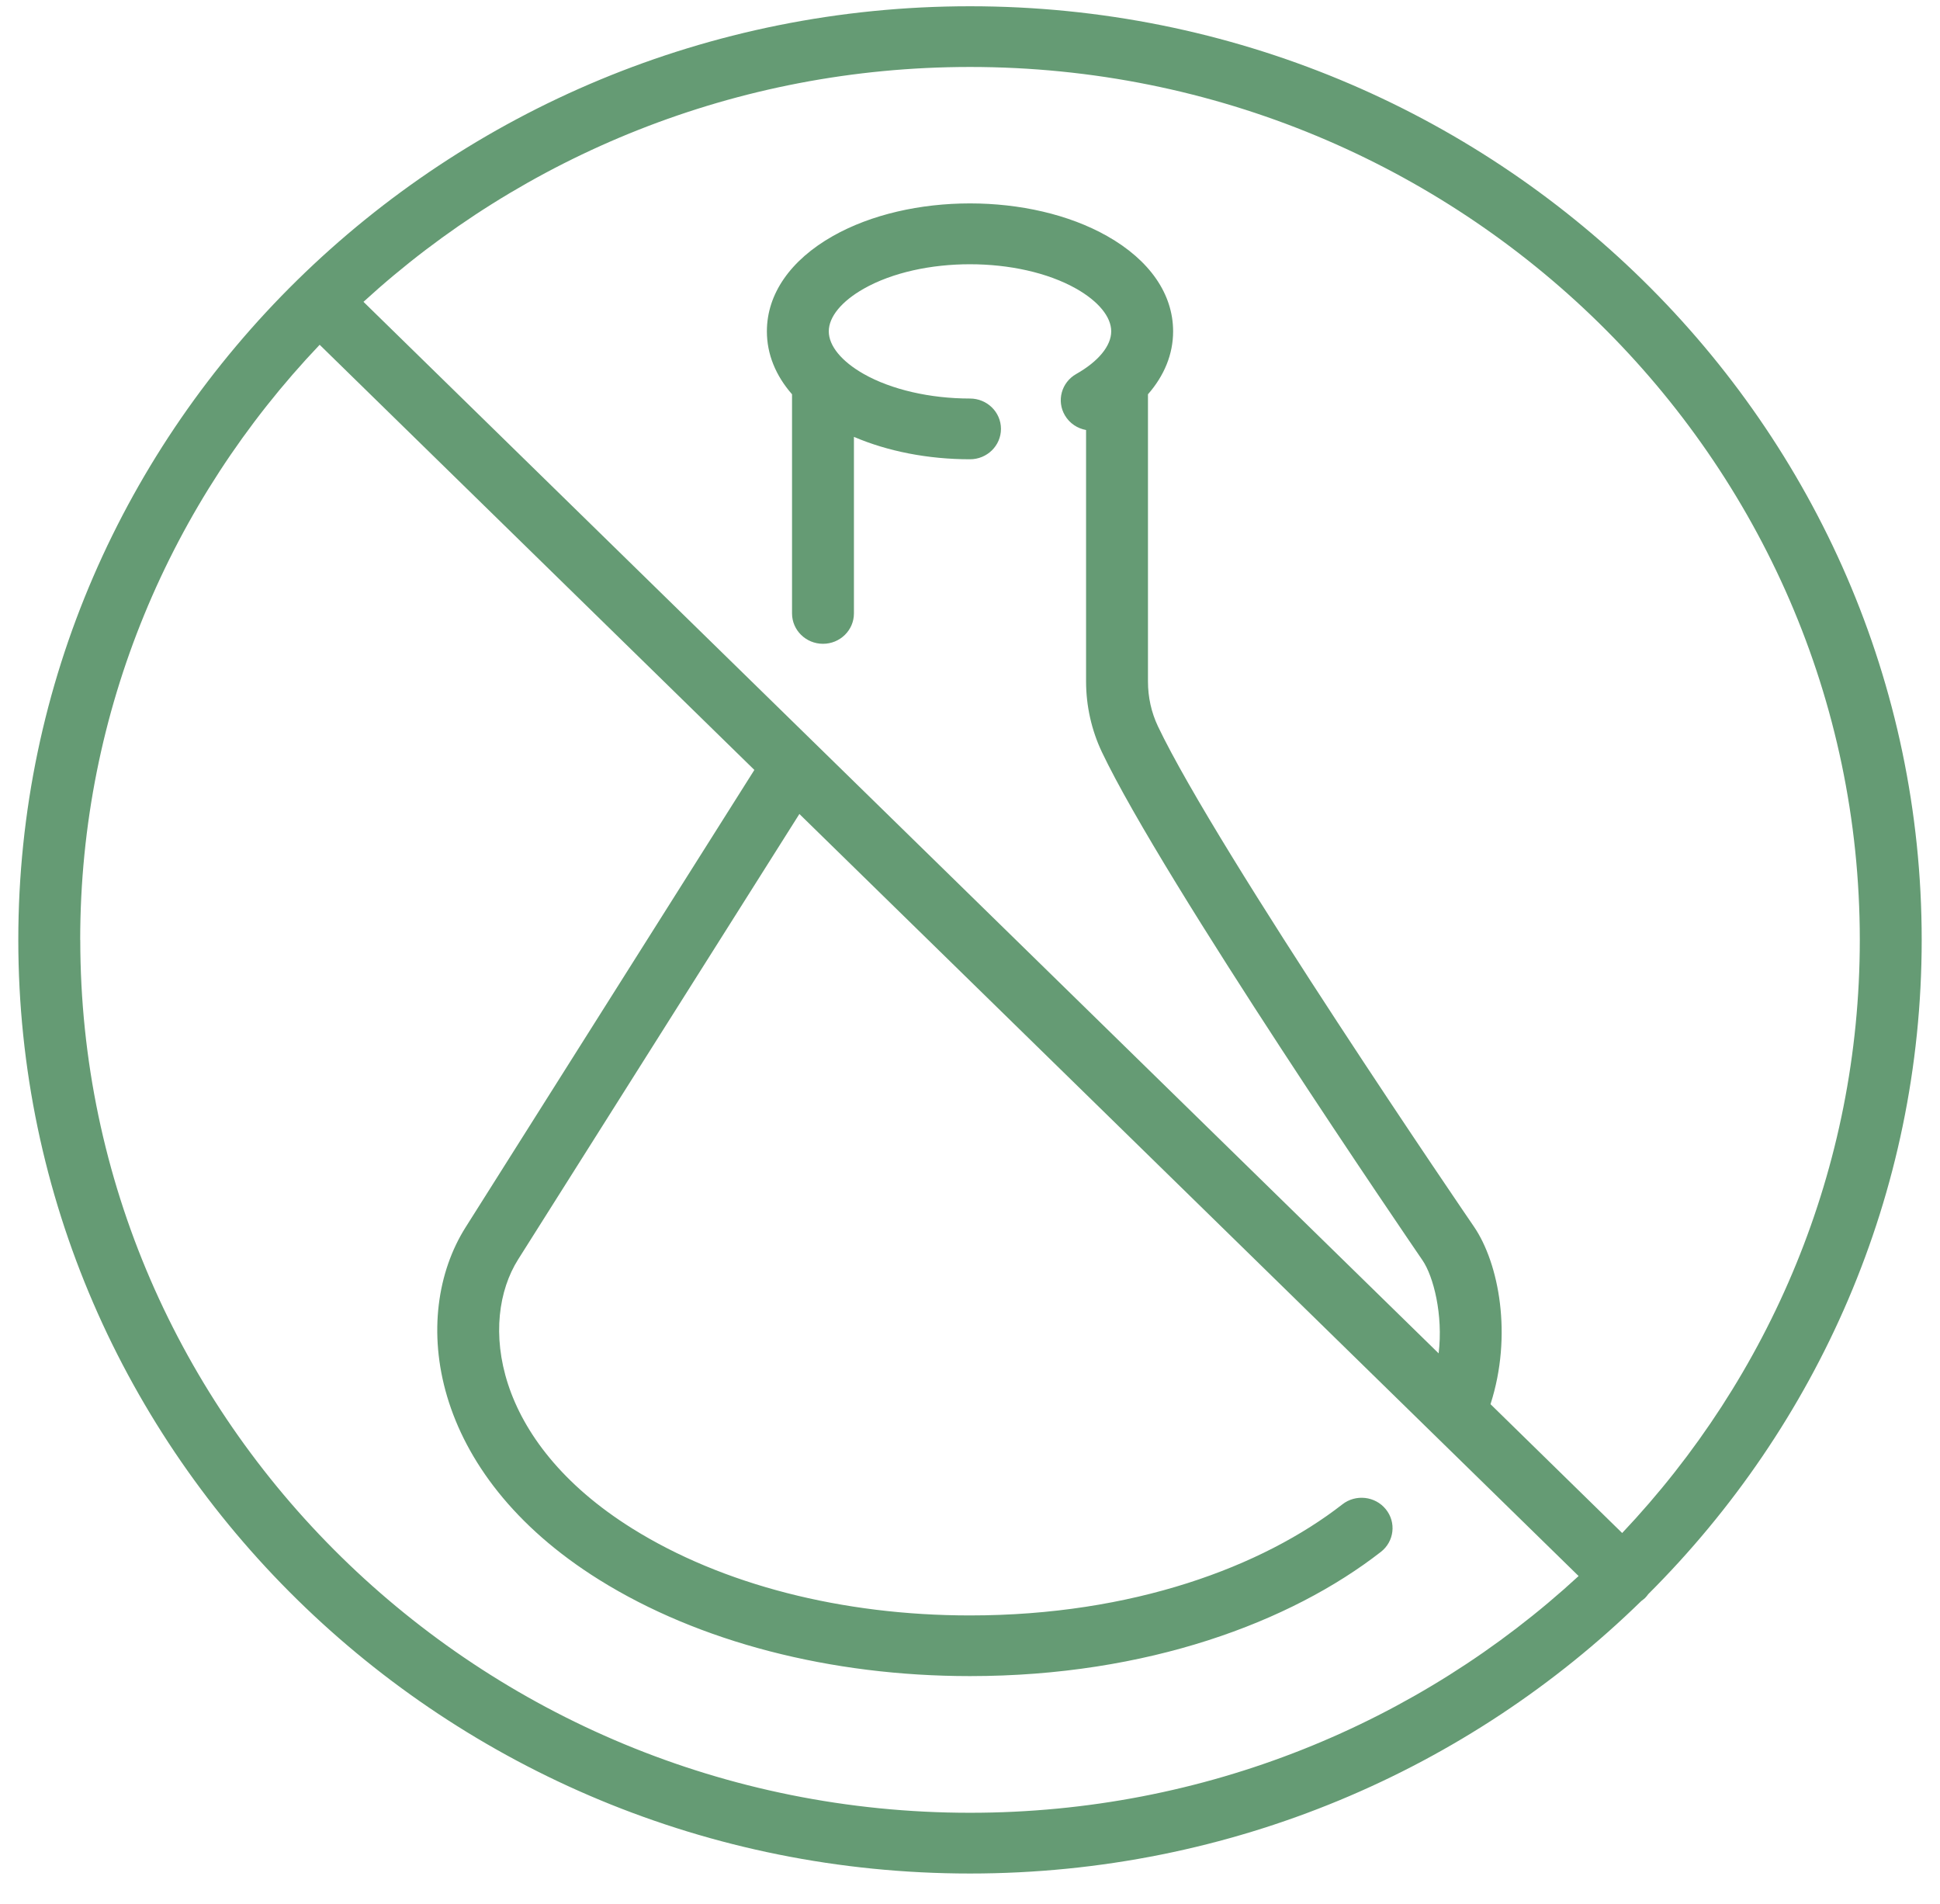 <svg xmlns="http://www.w3.org/2000/svg" fill="none" viewBox="0 0 53 52" height="52" width="53">
<path fill="#659B74" d="M45.03 43.54C49.646 38.935 52.5 32.624 52.5 25.671C52.5 11.611 40.836 0.171 26.5 0.171C12.164 0.171 0.5 11.611 0.5 25.671C0.5 39.731 12.164 51.171 26.5 51.171C33.651 51.171 40.134 48.324 44.84 43.728C44.873 43.703 44.907 43.678 44.939 43.649C44.973 43.616 45.002 43.579 45.03 43.54ZM50.809 25.671C50.809 31.919 48.344 37.614 44.317 41.871L40.72 38.352C41.326 36.472 40.952 34.503 40.265 33.499C40.195 33.398 33.262 23.258 31.634 19.837C31.455 19.458 31.362 19.045 31.362 18.612V10.769C31.81 10.257 32.049 9.672 32.049 9.05C32.049 8.03 31.41 7.106 30.248 6.448C28.147 5.258 24.853 5.258 22.752 6.448C21.592 7.106 20.951 8.03 20.951 9.05C20.951 9.672 21.19 10.257 21.638 10.769V16.754C21.638 17.212 22.017 17.584 22.484 17.584C22.951 17.584 23.329 17.212 23.329 16.754V11.932C24.249 12.326 25.348 12.544 26.5 12.544C26.967 12.544 27.346 12.172 27.346 11.714C27.346 11.256 26.967 10.885 26.5 10.885C25.407 10.885 24.348 10.64 23.598 10.215C22.991 9.871 22.642 9.446 22.642 9.05C22.642 8.654 22.991 8.229 23.598 7.885C25.17 6.994 27.83 6.996 29.402 7.885C30.009 8.229 30.358 8.654 30.358 9.05C30.358 9.446 30.009 9.871 29.402 10.215C28.998 10.444 28.859 10.951 29.094 11.347C29.223 11.565 29.436 11.702 29.671 11.745V18.612C29.671 19.279 29.821 19.945 30.102 20.538C31.785 24.073 38.574 34.001 38.862 34.422C39.162 34.859 39.43 35.914 39.303 36.964L9.93 8.244C14.276 4.267 20.102 1.829 26.5 1.829C39.904 1.829 50.809 12.525 50.809 25.671ZM2.191 25.671C2.191 19.395 4.677 13.68 8.733 9.417L20.609 21.029L12.718 33.524C11.194 35.939 11.688 40.227 16.369 43.148C19.087 44.844 22.685 45.779 26.5 45.779C31.343 45.779 35.264 44.303 37.724 42.387C38.09 42.103 38.151 41.58 37.86 41.222C37.57 40.863 37.037 40.803 36.672 41.089C34.495 42.785 30.948 44.122 26.5 44.122C23.004 44.122 19.727 43.28 17.277 41.75C13.441 39.356 13.094 36.08 14.155 34.399L21.839 22.232L43.127 43.046C38.777 47.054 32.926 49.512 26.502 49.512C13.098 49.512 2.193 38.817 2.193 25.671H2.191Z"></path>
</svg>
